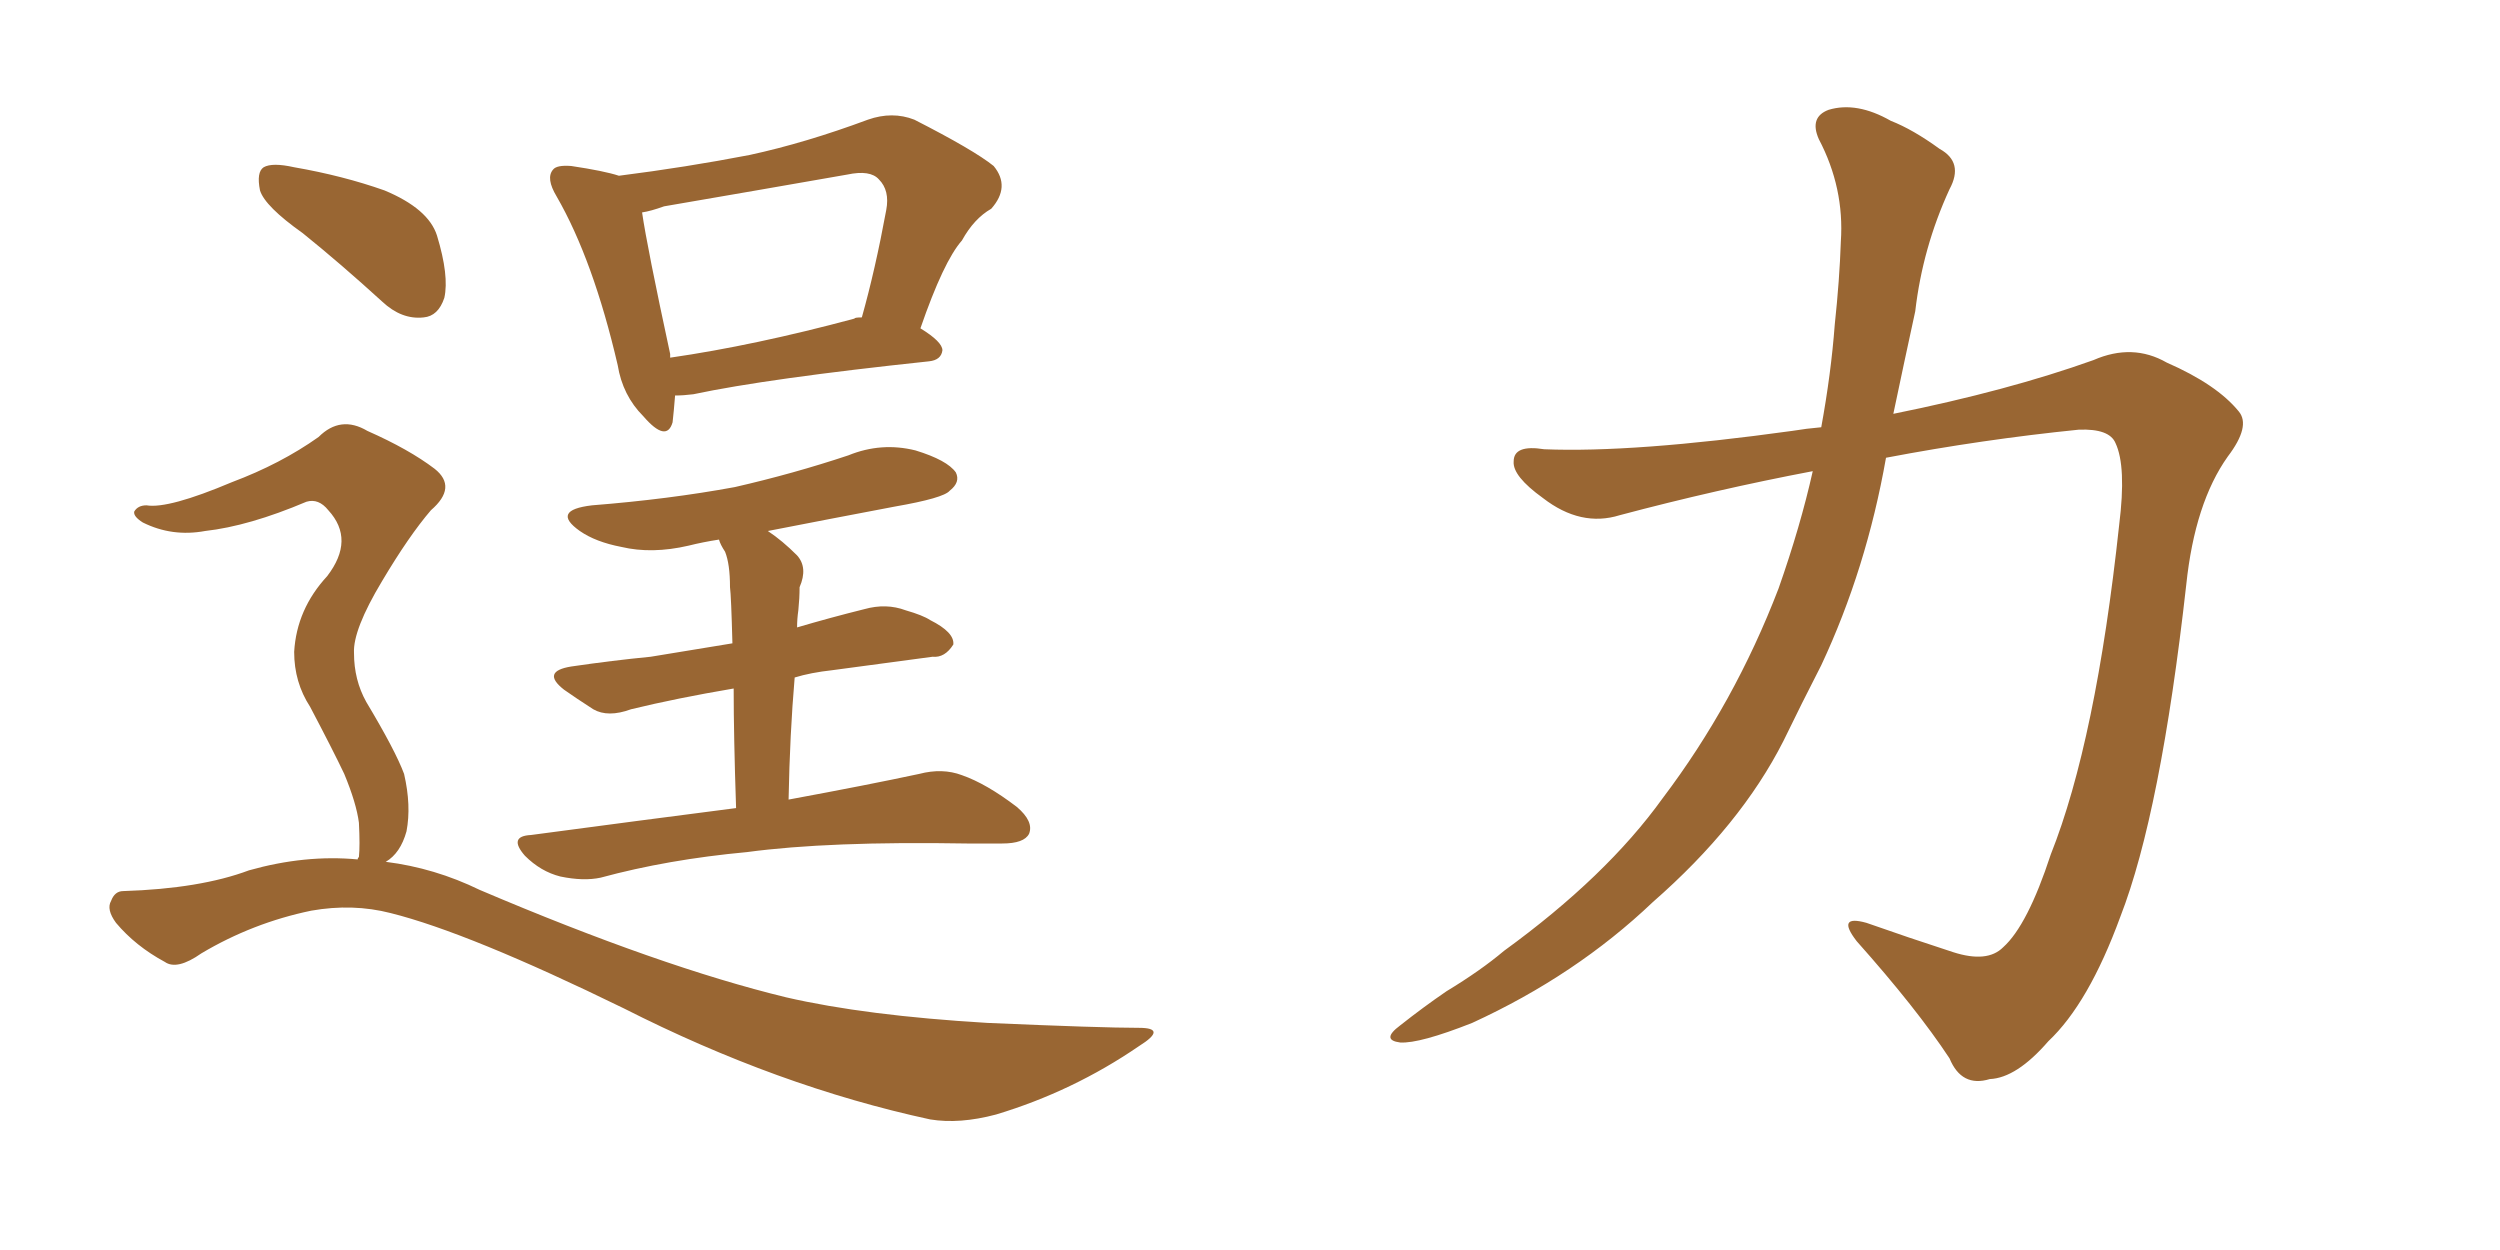 <svg xmlns="http://www.w3.org/2000/svg" xmlns:xlink="http://www.w3.org/1999/xlink" width="300" height="150"><path fill="#996633" padding="10" d="M81.01 47.46L81.01 47.46Q80.86 49.37 80.71 50.68L80.71 50.68Q79.98 53.17 77.20 49.95L77.20 49.95Q74.71 47.46 74.12 43.80L74.12 43.80Q71.19 31.20 66.80 23.58L66.80 23.58Q65.48 21.39 66.36 20.36L66.36 20.36Q66.80 19.78 68.55 19.92L68.55 19.92Q72.51 20.51 74.27 21.09L74.27 21.09Q82.32 20.07 89.94 18.60L89.94 18.60Q96.68 17.14 104.15 14.36L104.15 14.36Q107.08 13.33 109.72 14.36L109.72 14.36Q116.89 18.02 119.24 19.92L119.24 19.92Q121.29 22.41 118.95 25.05L118.95 25.05Q116.89 26.22 115.43 28.86L115.43 28.86Q113.23 31.35 110.45 39.40L110.45 39.40Q113.09 41.02 113.09 42.04L113.09 42.04Q112.94 43.21 111.47 43.36L111.47 43.36Q92.14 45.41 83.20 47.31L83.20 47.31Q82.03 47.46 81.01 47.46ZM102.54 38.23L102.54 38.23Q102.54 38.09 103.42 38.09L103.42 38.09Q105.03 32.37 106.35 25.20L106.35 25.20Q106.79 22.85 105.47 21.53L105.47 21.53Q104.44 20.36 101.66 20.95L101.66 20.95Q90.82 22.85 79.69 24.76L79.69 24.76Q78.08 25.34 77.05 25.49L77.05 25.49Q77.64 29.59 80.42 42.48L80.42 42.48Q80.42 42.77 80.42 42.92L80.42 42.92Q90.53 41.46 102.54 38.23ZM88.33 96.97L88.33 96.97Q88.04 88.33 88.04 82.62L88.04 82.62Q81.15 83.79 75.73 85.11L75.73 85.11Q72.95 86.13 71.19 85.11L71.19 85.11Q69.14 83.79 67.68 82.76L67.68 82.76Q64.89 80.57 68.55 79.98L68.55 79.98Q73.54 79.25 78.08 78.81L78.08 78.81Q82.62 78.08 87.89 77.20L87.89 77.20Q87.74 71.48 87.60 70.46L87.60 70.46Q87.60 67.68 87.01 66.21L87.01 66.21Q86.43 65.33 86.28 64.75L86.28 64.75Q84.38 65.04 82.62 65.48L82.62 65.48Q78.22 66.50 74.56 65.63L74.56 65.63Q71.48 65.04 69.58 63.72L69.58 63.72Q66.06 61.23 71.04 60.64L71.04 60.64Q80.27 59.91 88.18 58.45L88.18 58.45Q95.21 56.84 101.81 54.64L101.81 54.64Q105.76 53.03 109.86 54.05L109.86 54.05Q113.67 55.22 114.70 56.69L114.70 56.69Q115.28 57.86 113.96 58.89L113.96 58.89Q113.23 59.77 107.37 60.79L107.37 60.79Q99.61 62.26 92.14 63.72L92.14 63.72Q93.90 64.89 95.65 66.65L95.65 66.65Q96.97 68.12 95.95 70.46L95.95 70.46Q95.95 71.78 95.80 73.24L95.80 73.24Q95.65 74.27 95.65 75.29L95.65 75.29Q99.61 74.12 103.71 73.10L103.71 73.10Q106.35 72.36 108.69 73.24L108.69 73.24Q110.74 73.83 111.62 74.41L111.62 74.41Q114.55 75.88 114.40 77.34L114.40 77.34Q113.38 78.96 111.91 78.81L111.91 78.81Q106.49 79.54 99.90 80.42L99.90 80.42Q97.27 80.71 95.36 81.30L95.36 81.30Q94.78 88.04 94.63 95.95L94.63 95.95Q104.15 94.19 110.30 92.87L110.30 92.87Q113.09 92.14 115.43 93.02L115.43 93.02Q118.36 94.04 122.02 96.83L122.02 96.83Q124.07 98.58 123.49 100.05L123.49 100.05Q122.90 101.22 120.26 101.22L120.26 101.22Q118.21 101.22 116.02 101.22L116.02 101.22Q99.46 100.93 89.65 102.25L89.65 102.25Q80.13 103.13 72.07 105.32L72.07 105.32Q70.02 105.76 67.24 105.18L67.24 105.18Q64.89 104.59 62.99 102.69L62.99 102.69Q60.94 100.34 63.72 100.20L63.72 100.20Q76.90 98.44 88.33 96.97ZM36.33 27.98L36.33 27.98Q31.79 24.76 31.20 22.85L31.20 22.85Q30.76 20.65 31.64 20.07L31.64 20.07Q32.67 19.48 35.30 20.07L35.30 20.07Q41.16 21.09 46.14 22.85L46.14 22.85Q51.42 25.05 52.44 28.27L52.44 28.27Q53.91 33.11 53.32 35.74L53.32 35.74Q52.59 37.94 50.83 38.09L50.83 38.09Q48.19 38.38 45.85 36.18L45.85 36.18Q40.87 31.64 36.33 27.98ZM42.92 103.13L42.92 103.13L42.92 103.13Q42.92 102.98 43.07 102.83L43.07 102.83Q43.21 101.51 43.07 98.73L43.07 98.73Q42.77 96.39 41.31 92.87L41.31 92.87Q39.99 90.09 37.21 84.81L37.21 84.81Q35.30 81.88 35.30 78.22L35.30 78.22Q35.60 73.10 39.26 69.14L39.26 69.14Q42.63 64.75 39.40 61.23L39.40 61.23Q38.23 59.77 36.77 60.21L36.77 60.21Q29.88 63.13 24.61 63.72L24.61 63.72Q20.65 64.45 17.14 62.70L17.14 62.70Q15.97 61.96 16.11 61.38L16.11 61.38Q16.55 60.64 17.58 60.64L17.58 60.64Q20.21 61.08 27.83 57.86L27.83 57.86Q33.69 55.66 38.23 52.44L38.23 52.44Q40.87 49.80 44.09 51.71L44.09 51.71Q49.07 53.91 52.15 56.25L52.15 56.25Q54.93 58.45 51.71 61.23L51.71 61.23Q49.07 64.31 45.85 69.73L45.85 69.73Q42.33 75.59 42.48 78.37L42.48 78.37Q42.48 81.59 43.95 84.23L43.95 84.23Q47.46 90.09 48.49 92.87L48.49 92.87Q49.37 96.68 48.78 99.76L48.78 99.76Q48.05 102.39 46.29 103.42L46.29 103.42Q52.15 104.15 57.57 106.79L57.57 106.79Q79.25 116.02 94.34 119.68L94.34 119.68Q103.86 121.88 118.51 122.75L118.51 122.75Q132.13 123.34 136.67 123.34L136.67 123.34Q140.19 123.34 136.67 125.54L136.67 125.54Q128.76 130.96 119.53 133.74L119.53 133.74Q115.14 134.91 111.62 134.33L111.62 134.33Q93.31 130.37 74.85 121.00L74.85 121.00Q56.25 111.91 46.88 109.57L46.88 109.57Q42.33 108.40 37.35 109.28L37.35 109.28Q30.32 110.74 24.17 114.40L24.17 114.40Q21.24 116.46 19.78 115.43L19.78 115.43Q16.26 113.53 13.92 110.74L13.92 110.74Q12.74 109.13 13.33 108.11L13.33 108.11Q13.77 106.93 14.79 106.93L14.79 106.93Q24.02 106.64 29.88 104.44L29.88 104.44Q36.62 102.54 42.92 103.13ZM217.53 56.54L217.53 56.54L217.53 56.54Q205.96 58.74 194.38 61.82L194.38 61.82Q189.70 63.28 185.16 59.77L185.16 59.77Q181.49 57.13 181.64 55.37L181.64 55.37Q181.64 53.32 185.30 53.91L185.30 53.91Q196.00 54.35 215.04 51.71L215.04 51.71Q216.80 51.42 218.55 51.27L218.55 51.27Q219.73 44.82 220.17 38.96L220.17 38.96Q220.75 33.54 220.90 29.00L220.90 29.00Q221.34 22.56 218.26 16.70L218.26 16.70Q217.09 14.06 219.43 13.18L219.43 13.18Q222.80 12.16 226.90 14.50L226.90 14.50Q229.54 15.53 232.76 17.87L232.76 17.87Q235.69 19.48 233.94 22.71L233.94 22.71Q230.71 29.74 229.83 37.35L229.83 37.35Q228.52 43.36 227.20 49.66L227.20 49.66Q240.97 46.88 251.22 43.21L251.22 43.21Q255.91 41.16 260.01 43.51L260.01 43.51Q266.02 46.14 268.65 49.37L268.65 49.37Q270.12 51.12 267.33 54.79L267.33 54.79Q263.38 60.35 262.35 70.17L262.35 70.17Q259.28 97.56 254.44 110.01L254.44 110.01Q250.63 120.41 245.80 124.95L245.80 124.95Q241.99 129.35 238.77 129.49L238.77 129.49Q235.40 130.52 233.94 127.00L233.94 127.00Q229.98 121.00 222.80 112.94L222.80 112.94Q220.31 109.72 223.97 110.74L223.97 110.74Q228.96 112.50 234.38 114.26L234.38 114.26Q238.48 115.58 240.38 113.67L240.38 113.67Q243.31 111.04 246.09 102.54L246.09 102.54Q251.51 88.92 254.30 62.99L254.30 62.99Q255.18 55.96 253.86 53.17L253.86 53.17Q253.13 51.42 249.46 51.56L249.46 51.56Q237.89 52.73 226.32 54.93L226.32 54.93Q223.97 68.26 218.55 79.83L218.55 79.83Q216.21 84.38 214.01 88.92L214.01 88.92Q208.89 99.02 198.34 108.25L198.34 108.25Q189.11 117.04 176.66 122.75L176.66 122.75Q170.36 125.24 168.02 125.10L168.02 125.10Q165.67 124.80 168.02 123.05L168.02 123.05Q170.80 120.85 173.58 118.95L173.58 118.95Q177.69 116.46 180.47 114.11L180.47 114.11Q192.77 105.18 199.51 95.80L199.51 95.80Q208.15 84.38 213.43 70.61L213.43 70.61Q216.06 63.13 217.53 56.54Z"/></svg>